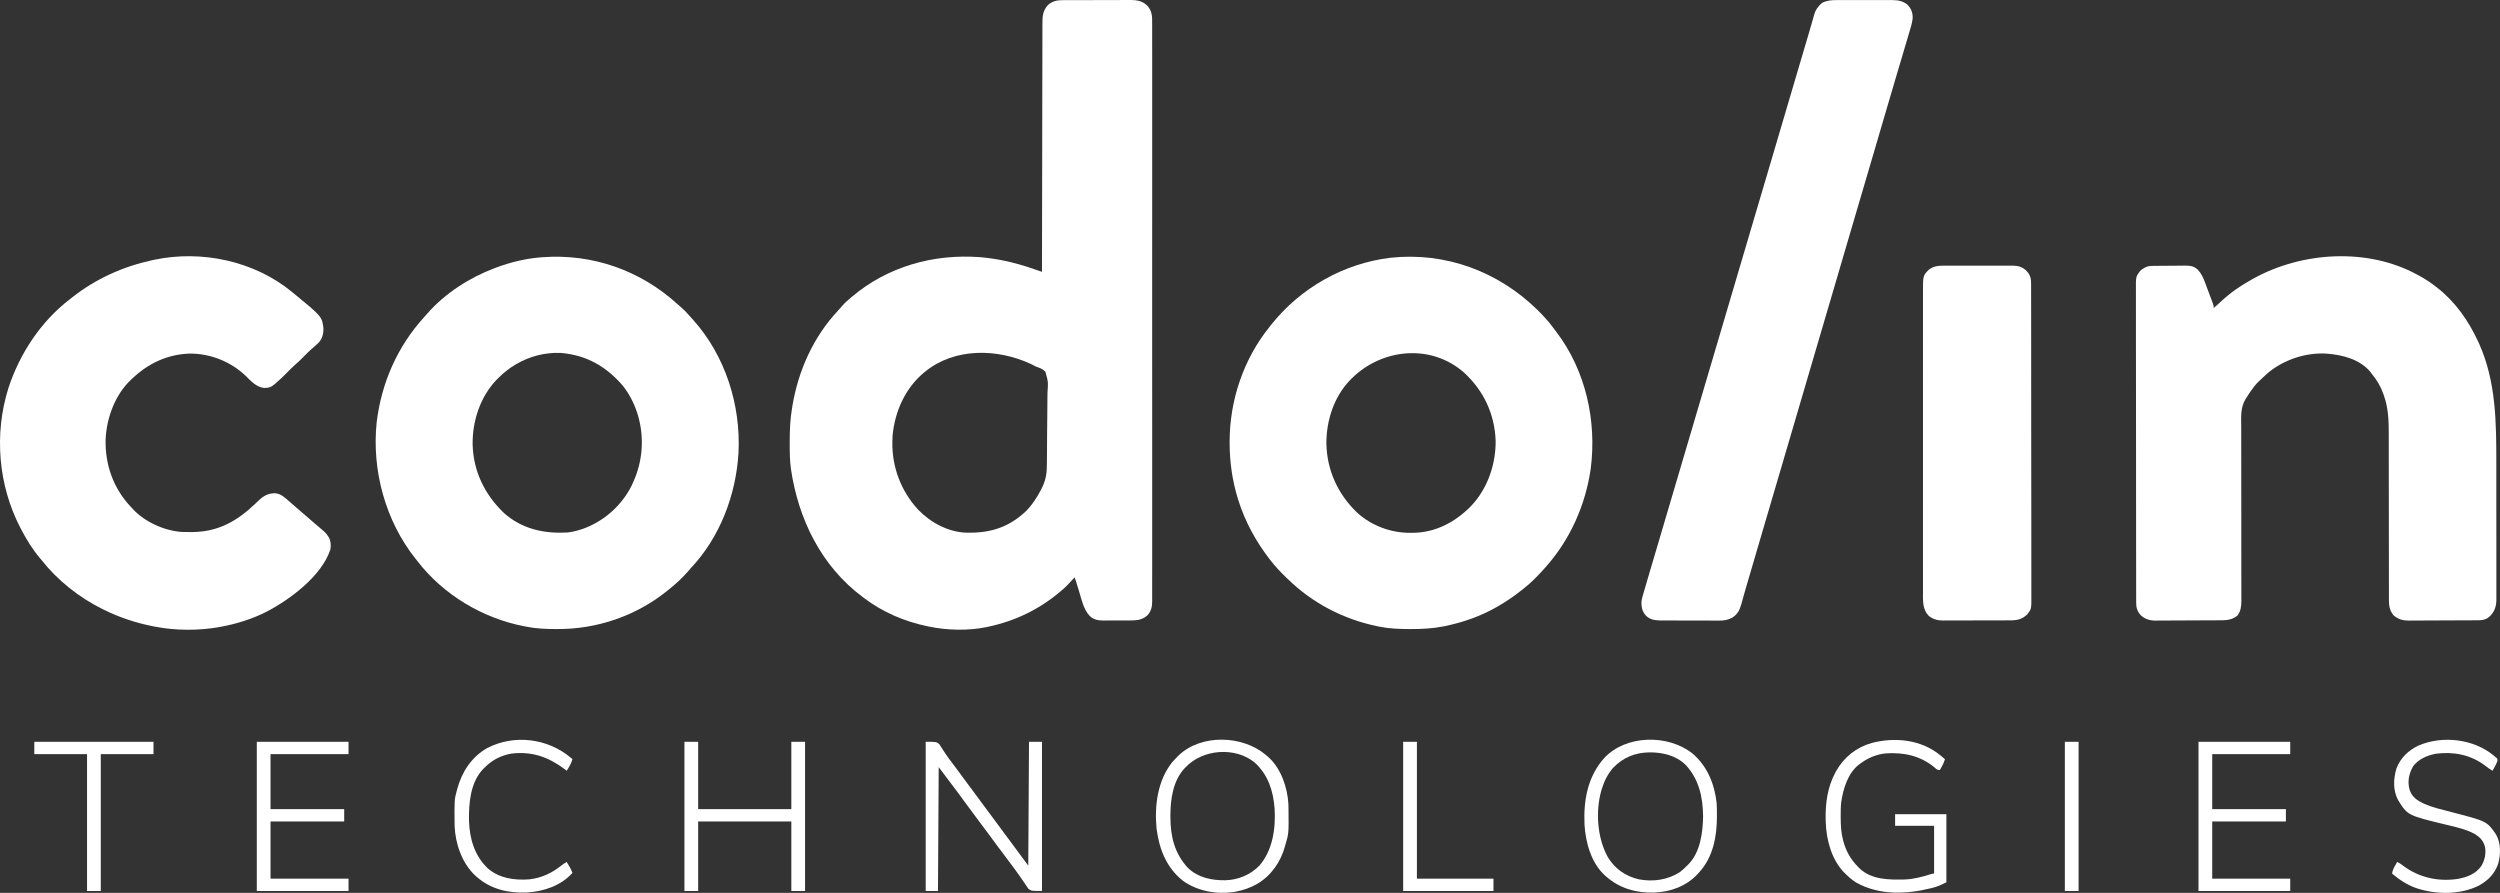 <svg width="168" height="60" viewBox="0 0 168 60" fill="none" xmlns="http://www.w3.org/2000/svg">
<rect x="0" y="0" width="168" height="60" fill="#333333" stroke="none"/>
<path d="M71.311 0.012C71.378 0.011 71.378 0.011 71.445 0.011C71.517 0.011 71.517 0.011 71.591 0.011C71.642 0.011 71.693 0.01 71.745 0.01C71.914 0.009 72.083 0.009 72.251 0.009C72.369 0.009 72.486 0.008 72.603 0.008C72.849 0.007 73.095 0.007 73.341 0.007C73.656 0.007 73.971 0.006 74.286 0.004C74.528 0.003 74.771 0.003 75.013 0.003C75.129 0.003 75.245 0.002 75.361 0.002C75.524 0.001 75.686 0.001 75.849 0.001C75.897 0.001 75.944 0 75.993 0C76.37 0.002 76.739 0.059 77.028 0.32C77.072 0.358 77.072 0.358 77.118 0.398C77.423 0.768 77.428 1.102 77.425 1.565C77.425 1.634 77.426 1.702 77.426 1.771C77.427 1.959 77.426 2.147 77.426 2.336C77.425 2.54 77.426 2.745 77.426 2.95C77.427 3.309 77.427 3.668 77.427 4.027C77.426 4.561 77.426 5.095 77.427 5.629C77.428 6.582 77.428 7.535 77.427 8.489C77.427 9.323 77.427 10.157 77.427 10.991C77.427 11.047 77.427 11.102 77.427 11.159C77.427 11.383 77.427 11.608 77.427 11.832C77.428 13.939 77.427 16.046 77.426 18.152C77.425 20.024 77.425 21.897 77.426 23.769C77.427 25.872 77.427 27.974 77.427 30.077C77.427 30.301 77.427 30.525 77.427 30.749C77.427 30.804 77.427 30.86 77.427 30.916C77.427 31.75 77.427 32.584 77.427 33.418C77.428 34.366 77.428 35.314 77.427 36.262C77.426 36.792 77.426 37.323 77.427 37.854C77.427 38.208 77.427 38.562 77.426 38.917C77.426 39.119 77.425 39.321 77.426 39.523C77.427 39.707 77.427 39.89 77.425 40.074C77.425 40.171 77.426 40.269 77.427 40.366C77.423 40.756 77.383 41.026 77.125 41.332C77.099 41.353 77.073 41.374 77.046 41.396C77.02 41.418 76.994 41.44 76.968 41.463C76.612 41.69 76.307 41.695 75.892 41.694C75.831 41.694 75.769 41.695 75.707 41.695C75.578 41.695 75.449 41.695 75.32 41.695C75.156 41.694 74.991 41.695 74.827 41.697C74.669 41.698 74.511 41.697 74.353 41.697C74.295 41.698 74.236 41.698 74.176 41.699C73.806 41.696 73.521 41.658 73.24 41.403C72.817 40.968 72.682 40.289 72.51 39.724C72.474 39.607 72.438 39.49 72.402 39.373C72.38 39.301 72.358 39.229 72.336 39.156C72.281 38.975 72.281 38.975 72.207 38.802C72.173 38.84 72.139 38.879 72.104 38.918C71.844 39.207 71.585 39.481 71.284 39.727C71.26 39.747 71.235 39.768 71.21 39.789C69.814 40.96 68.209 41.733 66.43 42.111C66.391 42.12 66.351 42.129 66.31 42.138C65.094 42.394 63.663 42.362 62.45 42.111C62.407 42.102 62.365 42.094 62.322 42.085C60.767 41.76 59.299 41.13 58.032 40.165C58.005 40.144 57.978 40.124 57.95 40.103C55.186 38.035 53.646 34.884 53.152 31.517C53.073 30.944 53.069 30.374 53.069 29.797C53.069 29.749 53.069 29.701 53.069 29.652C53.07 28.896 53.1 28.162 53.227 27.415C53.239 27.341 53.239 27.341 53.251 27.266C53.649 24.895 54.66 22.64 56.308 20.881C56.411 20.769 56.511 20.655 56.609 20.539C56.778 20.346 56.962 20.182 57.159 20.019C57.185 19.996 57.211 19.974 57.238 19.951C59.641 17.91 62.741 17.046 65.862 17.282C67.032 17.382 68.154 17.631 69.264 18.01C69.338 18.035 69.412 18.06 69.486 18.085C69.665 18.145 69.844 18.206 70.022 18.267C70.022 18.212 70.022 18.212 70.022 18.157C70.025 15.999 70.029 13.842 70.033 11.685C70.034 11.426 70.034 11.167 70.035 10.908C70.035 10.856 70.035 10.805 70.035 10.751C70.037 9.916 70.038 9.081 70.039 8.246C70.04 7.39 70.042 6.533 70.044 5.676C70.045 5.147 70.046 4.619 70.047 4.09C70.047 3.727 70.048 3.365 70.049 3.003C70.049 2.793 70.05 2.584 70.05 2.375C70.05 2.183 70.05 1.992 70.051 1.8C70.051 1.731 70.051 1.662 70.051 1.593C70.049 1.1 70.079 0.713 70.423 0.337C70.675 0.114 70.98 0.013 71.311 0.012ZM62.158 24.982C62.133 25.003 62.108 25.024 62.082 25.045C60.834 26.086 60.135 27.649 59.983 29.252C59.979 29.337 59.976 29.423 59.974 29.508C59.971 29.568 59.971 29.568 59.968 29.629C59.921 31.357 60.539 32.995 61.707 34.258C62.554 35.134 63.75 35.773 64.988 35.797C66.586 35.821 67.802 35.437 68.982 34.316C69.365 33.919 69.66 33.463 69.919 32.978C69.936 32.946 69.954 32.913 69.972 32.88C70.236 32.368 70.343 31.924 70.346 31.346C70.347 31.278 70.349 31.21 70.35 31.142C70.353 30.959 70.354 30.776 70.356 30.593C70.356 30.479 70.357 30.364 70.359 30.25C70.362 29.89 70.364 29.531 70.365 29.172C70.367 28.759 70.371 28.346 70.377 27.933C70.383 27.612 70.385 27.292 70.385 26.971C70.386 26.78 70.387 26.589 70.391 26.398C70.442 25.659 70.442 25.659 70.249 24.975C70.073 24.794 69.872 24.72 69.634 24.642C69.515 24.585 69.399 24.524 69.282 24.462C67.024 23.413 64.152 23.351 62.158 24.982Z" fill="white"/>
<path d="M162.447 18.462C162.477 18.478 162.507 18.494 162.538 18.51C162.934 18.725 163.304 18.963 163.66 19.24C163.702 19.271 163.743 19.302 163.785 19.335C165.001 20.29 165.877 21.544 166.524 22.938C166.55 22.992 166.575 23.047 166.601 23.102C167.746 25.667 167.754 28.439 167.753 31.192C167.753 31.39 167.753 31.587 167.753 31.784C167.753 31.817 167.753 31.85 167.753 31.884C167.753 31.952 167.753 32.019 167.753 32.086C167.754 32.71 167.754 33.335 167.753 33.959C167.753 34.529 167.754 35.1 167.755 35.67C167.755 36.259 167.756 36.847 167.756 37.436C167.756 37.765 167.756 38.094 167.756 38.424C167.757 38.732 167.757 39.041 167.756 39.35C167.756 39.463 167.756 39.576 167.757 39.689C167.757 39.843 167.757 39.998 167.756 40.152C167.757 40.197 167.757 40.241 167.757 40.287C167.754 40.734 167.647 41.071 167.339 41.398C167.111 41.612 166.897 41.678 166.591 41.681C166.546 41.681 166.501 41.681 166.455 41.682C166.382 41.682 166.382 41.682 166.307 41.683C166.255 41.683 166.203 41.683 166.15 41.684C165.978 41.685 165.807 41.686 165.635 41.687C165.547 41.687 165.547 41.687 165.457 41.687C165.147 41.689 164.836 41.69 164.526 41.69C164.269 41.691 164.012 41.692 163.756 41.694C163.445 41.697 163.135 41.698 162.825 41.698C162.707 41.699 162.589 41.699 162.471 41.7C162.305 41.702 162.14 41.702 161.974 41.702C161.926 41.702 161.878 41.703 161.828 41.704C161.46 41.701 161.148 41.605 160.863 41.363C160.562 41.032 160.532 40.652 160.535 40.228C160.535 40.177 160.535 40.125 160.535 40.072C160.534 39.901 160.535 39.73 160.535 39.558C160.535 39.435 160.535 39.312 160.534 39.189C160.534 38.924 160.534 38.659 160.534 38.394C160.534 38.01 160.534 37.626 160.533 37.242C160.531 36.617 160.53 35.992 160.53 35.367C160.53 35.33 160.53 35.292 160.53 35.254C160.53 34.989 160.53 34.724 160.529 34.459C160.529 34.157 160.529 33.856 160.529 33.554C160.529 33.498 160.529 33.498 160.529 33.442C160.528 32.82 160.527 32.198 160.526 31.576C160.525 31.194 160.525 30.811 160.525 30.428C160.525 30.134 160.525 29.84 160.524 29.546C160.524 29.426 160.524 29.306 160.524 29.186C160.527 28.305 160.501 27.423 160.199 26.585C160.184 26.542 160.169 26.5 160.154 26.456C159.974 25.952 159.728 25.541 159.389 25.128C159.336 25.056 159.336 25.056 159.283 24.982C158.566 24.14 157.431 23.85 156.379 23.766C154.952 23.665 153.415 24.184 152.335 25.119C152.19 25.247 152.052 25.382 151.913 25.517C151.879 25.548 151.845 25.579 151.81 25.61C151.593 25.811 151.423 26.037 151.255 26.278C151.234 26.308 151.213 26.338 151.191 26.368C151.148 26.432 151.106 26.497 151.066 26.563C151.015 26.647 150.961 26.729 150.905 26.81C150.552 27.392 150.605 28.008 150.61 28.67C150.61 28.802 150.61 28.933 150.61 29.065C150.609 29.348 150.609 29.63 150.611 29.913C150.613 30.322 150.612 30.73 150.612 31.139C150.611 31.804 150.611 32.468 150.613 33.132C150.614 33.776 150.615 34.42 150.616 35.063C150.616 35.103 150.616 35.143 150.616 35.184C150.616 35.617 150.616 36.051 150.616 36.484C150.616 36.523 150.616 36.561 150.616 36.6C150.616 36.752 150.616 36.905 150.616 37.057C150.615 37.503 150.616 37.949 150.617 38.394C150.618 38.673 150.618 38.953 150.618 39.232C150.618 39.393 150.618 39.554 150.619 39.715C150.62 39.89 150.62 40.065 150.62 40.239C150.62 40.29 150.621 40.34 150.621 40.392C150.619 40.758 150.577 41.081 150.348 41.375C150.066 41.593 149.76 41.678 149.409 41.681C149.365 41.681 149.322 41.681 149.277 41.682C149.23 41.682 149.183 41.682 149.135 41.683C149.085 41.683 149.035 41.683 148.984 41.684C148.819 41.685 148.654 41.686 148.489 41.687C148.432 41.687 148.376 41.687 148.318 41.687C148.019 41.689 147.72 41.69 147.421 41.69C147.174 41.691 146.927 41.692 146.68 41.694C146.381 41.697 146.083 41.698 145.784 41.698C145.671 41.699 145.557 41.699 145.444 41.7C145.284 41.702 145.125 41.702 144.966 41.702C144.919 41.702 144.873 41.703 144.825 41.704C144.455 41.701 144.133 41.599 143.858 41.342C143.614 41.075 143.549 40.83 143.551 40.472C143.551 40.434 143.551 40.397 143.551 40.358C143.55 40.232 143.55 40.106 143.551 39.979C143.55 39.888 143.55 39.797 143.55 39.706C143.549 39.455 143.549 39.204 143.549 38.953C143.549 38.682 143.548 38.412 143.548 38.141C143.547 37.55 143.546 36.958 143.546 36.366C143.546 35.997 143.546 35.628 143.545 35.258C143.544 34.236 143.544 33.213 143.543 32.191C143.543 32.158 143.543 32.125 143.543 32.092C143.543 31.959 143.543 31.826 143.543 31.694C143.543 31.594 143.543 31.494 143.543 31.395C143.543 31.362 143.543 31.329 143.543 31.295C143.543 30.259 143.542 29.224 143.54 28.188C143.538 27.024 143.537 25.861 143.537 24.697C143.537 24.081 143.537 23.465 143.535 22.849C143.534 22.325 143.534 21.8 143.535 21.276C143.535 21.008 143.535 20.74 143.534 20.473C143.533 20.228 143.533 19.983 143.534 19.738C143.534 19.649 143.534 19.56 143.533 19.472C143.527 18.598 143.527 18.598 143.807 18.218C143.921 18.108 143.921 18.108 144.031 18.045C144.068 18.023 144.105 18.001 144.142 17.978C144.323 17.886 144.467 17.871 144.667 17.868C144.724 17.867 144.781 17.867 144.84 17.866C145.101 17.864 145.362 17.862 145.623 17.86C145.761 17.86 145.898 17.858 146.036 17.857C146.235 17.854 146.433 17.853 146.632 17.852C146.724 17.85 146.724 17.85 146.817 17.849C147.17 17.85 147.427 17.872 147.69 18.121C147.931 18.377 148.06 18.663 148.18 18.99C148.196 19.035 148.213 19.079 148.231 19.125C148.266 19.218 148.301 19.311 148.335 19.405C148.388 19.548 148.442 19.691 148.496 19.834C148.53 19.924 148.564 20.015 148.598 20.106C148.614 20.149 148.63 20.192 148.647 20.236C148.662 20.276 148.676 20.315 148.691 20.356C148.704 20.391 148.717 20.426 148.73 20.461C148.758 20.554 148.758 20.554 148.758 20.7C148.813 20.652 148.867 20.605 148.922 20.557C148.958 20.526 148.994 20.494 149.031 20.462C149.104 20.397 149.177 20.331 149.248 20.263C149.856 19.691 150.553 19.206 151.282 18.802C151.32 18.781 151.357 18.76 151.396 18.738C154.681 16.907 159.096 16.629 162.447 18.462Z" fill="white"/>
<path d="M103.304 20.813C103.692 21.198 104.058 21.587 104.379 22.029C104.442 22.115 104.506 22.199 104.571 22.283C106.56 24.887 107.312 28.28 106.896 31.503C106.544 33.948 105.506 36.28 103.856 38.121C103.834 38.146 103.812 38.171 103.789 38.197C103.365 38.671 102.933 39.123 102.432 39.517C102.375 39.562 102.318 39.608 102.261 39.653C101.749 40.062 101.222 40.424 100.653 40.749C100.616 40.77 100.58 40.79 100.542 40.812C99.467 41.422 98.305 41.825 97.097 42.075C97.061 42.082 97.026 42.089 96.989 42.097C96.269 42.236 95.554 42.276 94.821 42.272C94.778 42.272 94.734 42.272 94.689 42.272C94.014 42.269 93.355 42.246 92.692 42.111C92.62 42.097 92.62 42.097 92.546 42.082C90.264 41.606 88.198 40.532 86.527 38.9C86.497 38.87 86.467 38.842 86.436 38.812C86.052 38.439 85.686 38.062 85.362 37.634C85.342 37.609 85.322 37.583 85.302 37.557C84.4 36.386 83.672 35.057 83.226 33.644C83.213 33.605 83.201 33.565 83.188 33.524C82.811 32.311 82.632 31.038 82.631 29.769C82.631 29.734 82.631 29.7 82.631 29.664C82.635 26.892 83.568 24.125 85.313 21.965C85.347 21.922 85.381 21.878 85.416 21.833C87.39 19.348 90.294 17.696 93.446 17.321C97.128 16.923 100.669 18.237 103.304 20.813ZM90.847 25.42C90.805 25.462 90.763 25.503 90.72 25.546C89.636 26.676 89.126 28.266 89.133 29.812C89.171 31.59 89.893 33.185 91.166 34.417C92.137 35.324 93.474 35.818 94.791 35.806C94.852 35.806 94.914 35.806 94.977 35.805C96.487 35.779 97.791 35.085 98.841 34.02C99.96 32.851 100.525 31.212 100.507 29.605C100.436 27.816 99.711 26.274 98.404 25.055C96.188 23.086 92.885 23.405 90.847 25.42Z" fill="white"/>
<path d="M45.54 20.451C45.644 20.545 45.75 20.636 45.857 20.727C46.017 20.867 46.156 21.017 46.294 21.18C46.388 21.291 46.486 21.396 46.586 21.503C48.744 23.913 49.788 27.218 49.627 30.427C49.461 33.253 48.385 36.096 46.431 38.169C46.378 38.231 46.325 38.293 46.273 38.355C45.864 38.824 45.416 39.247 44.926 39.629C44.856 39.686 44.856 39.686 44.785 39.744C42.71 41.398 40.111 42.283 37.469 42.272C37.401 42.272 37.401 42.272 37.332 42.272C36.666 42.27 36.018 42.245 35.363 42.111C35.322 42.103 35.28 42.096 35.238 42.087C32.439 41.552 29.775 39.962 28.033 37.683C27.996 37.636 27.958 37.59 27.92 37.542C25.897 34.996 24.977 31.605 25.312 28.38C25.628 25.736 26.711 23.276 28.505 21.308C28.578 21.228 28.649 21.148 28.72 21.067C29.905 19.709 31.552 18.658 33.227 18.024C33.266 18.009 33.305 17.994 33.346 17.979C34.299 17.625 35.319 17.373 36.334 17.294C36.371 17.291 36.408 17.288 36.446 17.285C39.815 17.033 43.05 18.172 45.54 20.451ZM34.732 24.447C34.702 24.464 34.672 24.481 34.642 24.499C34.202 24.756 33.829 25.06 33.47 25.42C33.432 25.459 33.393 25.497 33.354 25.537C32.25 26.705 31.735 28.318 31.761 29.909C31.821 31.705 32.585 33.252 33.873 34.48C35.082 35.552 36.55 35.87 38.13 35.785C38.43 35.752 38.717 35.682 39.004 35.59C39.059 35.573 39.114 35.555 39.171 35.537C40.595 35.029 41.79 33.962 42.462 32.604C42.772 31.946 42.993 31.254 43.081 30.53C43.087 30.485 43.092 30.441 43.098 30.395C43.262 28.832 42.84 27.175 41.862 25.931C40.745 24.628 39.422 23.866 37.693 23.717C36.641 23.676 35.643 23.924 34.732 24.447Z" fill="white"/>
<path d="M19.635 19.629C19.662 19.651 19.689 19.673 19.716 19.695C21.637 21.273 21.637 21.273 21.734 22.058C21.746 22.411 21.668 22.718 21.443 22.995C21.263 23.179 21.066 23.343 20.872 23.51C20.705 23.663 20.547 23.824 20.388 23.985C20.179 24.196 19.97 24.401 19.743 24.593C19.58 24.741 19.426 24.898 19.271 25.055C19.029 25.301 18.785 25.54 18.519 25.761C18.492 25.785 18.464 25.808 18.436 25.833C18.204 26.034 18.03 26.074 17.73 26.069C17.216 26.007 16.855 25.596 16.504 25.252C15.492 24.288 14.117 23.748 12.722 23.761C11.249 23.815 9.97 24.416 8.908 25.42C8.875 25.45 8.842 25.48 8.808 25.51C7.737 26.519 7.163 28.069 7.098 29.517C7.052 31.202 7.605 32.79 8.759 34.026C8.792 34.06 8.825 34.095 8.859 34.131C8.885 34.16 8.911 34.189 8.938 34.219C9.739 35.084 11.063 35.673 12.231 35.747C12.416 35.753 12.602 35.755 12.788 35.755C12.837 35.755 12.837 35.755 12.888 35.755C14.657 35.748 15.913 35.032 17.173 33.834C17.201 33.808 17.228 33.782 17.256 33.755C17.31 33.705 17.363 33.654 17.416 33.603C17.741 33.297 18.055 33.138 18.505 33.148C18.913 33.183 19.194 33.485 19.49 33.741C19.532 33.777 19.532 33.777 19.574 33.814C19.727 33.946 19.88 34.079 20.032 34.212C20.291 34.438 20.551 34.661 20.812 34.884C20.901 34.961 20.991 35.038 21.081 35.116C21.111 35.142 21.141 35.168 21.172 35.194C21.23 35.244 21.287 35.293 21.344 35.343C21.371 35.365 21.397 35.388 21.424 35.411C21.449 35.433 21.475 35.455 21.501 35.477C21.552 35.52 21.604 35.563 21.656 35.605C21.807 35.727 21.924 35.844 22.029 36.007C22.053 36.043 22.077 36.08 22.101 36.117C22.236 36.362 22.241 36.63 22.208 36.904C21.634 38.697 19.49 40.288 17.899 41.114C16.943 41.596 15.929 41.916 14.878 42.111C14.837 42.119 14.796 42.127 14.753 42.135C13.377 42.388 11.784 42.381 10.412 42.111C10.338 42.097 10.338 42.097 10.261 42.082C9.13 41.855 8.05 41.501 7.014 40.992C6.976 40.973 6.937 40.954 6.897 40.934C5.324 40.156 3.88 39.016 2.791 37.634C2.756 37.593 2.721 37.551 2.684 37.508C2.189 36.92 1.788 36.271 1.432 35.59C1.411 35.551 1.39 35.511 1.369 35.471C-0.117 32.609 -0.403 29.178 0.558 26.101C1.313 23.78 2.737 21.609 4.684 20.116C4.733 20.077 4.781 20.039 4.831 19.999C6.413 18.746 8.251 17.915 10.218 17.488C10.255 17.48 10.292 17.472 10.329 17.464C13.534 16.776 17.1 17.536 19.635 19.629Z" fill="white"/>
<path d="M123.434 0.006C123.478 0.006 123.521 0.006 123.566 0.006C123.709 0.005 123.851 0.005 123.994 0.006C124.094 0.006 124.193 0.006 124.293 0.005C124.502 0.005 124.71 0.006 124.919 0.006C125.185 0.007 125.452 0.006 125.719 0.006C125.925 0.005 126.13 0.005 126.336 0.006C126.435 0.006 126.533 0.006 126.631 0.005C126.769 0.005 126.906 0.006 127.044 0.006C127.084 0.006 127.125 0.006 127.166 0.006C127.547 0.008 127.87 0.065 128.176 0.311C128.447 0.594 128.535 0.84 128.532 1.225C128.496 1.579 128.377 1.92 128.276 2.26C128.25 2.351 128.223 2.442 128.197 2.533C128.11 2.83 128.022 3.128 127.933 3.425C127.904 3.523 127.875 3.622 127.846 3.72C127.719 4.148 127.591 4.576 127.463 5.005C127.131 6.116 126.806 7.229 126.48 8.343C126.367 8.73 126.254 9.118 126.14 9.505C126.126 9.553 126.112 9.602 126.097 9.652C125.781 10.732 125.464 11.811 125.145 12.89C125.04 13.246 124.935 13.602 124.83 13.958C124.811 14.023 124.811 14.023 124.792 14.088C124.543 14.932 124.295 15.777 124.047 16.622C124.032 16.671 124.032 16.671 124.018 16.721C123.888 17.163 123.759 17.605 123.629 18.047C123.411 18.789 123.194 19.532 122.976 20.274C122.957 20.339 122.957 20.339 122.937 20.405C122.522 21.823 122.105 23.24 121.687 24.656C121.267 26.078 120.85 27.501 120.434 28.924C119.979 30.48 119.522 32.035 119.063 33.589C118.985 33.852 118.908 34.116 118.83 34.379C118.817 34.423 118.804 34.466 118.791 34.511C118.588 35.201 118.385 35.891 118.183 36.581C118.169 36.628 118.155 36.675 118.141 36.723C118.021 37.131 117.901 37.54 117.782 37.948C117.77 37.99 117.757 38.032 117.745 38.075C117.721 38.157 117.696 38.24 117.672 38.323C117.614 38.521 117.556 38.719 117.498 38.916C117.475 38.992 117.453 39.068 117.431 39.143C117.42 39.18 117.409 39.216 117.398 39.254C117.334 39.47 117.272 39.687 117.212 39.904C117.174 40.039 117.136 40.175 117.097 40.31C117.072 40.401 117.047 40.492 117.023 40.584C116.909 40.979 116.772 41.272 116.419 41.499C116.119 41.657 115.883 41.708 115.546 41.703C115.499 41.703 115.452 41.704 115.404 41.704C115.251 41.705 115.098 41.703 114.945 41.702C114.838 41.702 114.73 41.702 114.623 41.702C114.399 41.702 114.175 41.701 113.951 41.7C113.665 41.698 113.378 41.697 113.092 41.698C112.871 41.698 112.649 41.697 112.428 41.697C112.323 41.696 112.217 41.696 112.111 41.696C111.964 41.696 111.816 41.695 111.668 41.694C111.625 41.694 111.582 41.694 111.537 41.694C111.194 41.689 110.865 41.63 110.613 41.375C110.371 41.112 110.301 40.827 110.304 40.473C110.321 40.255 110.387 40.05 110.449 39.841C110.464 39.789 110.479 39.737 110.494 39.683C110.537 39.535 110.58 39.387 110.624 39.239C110.653 39.14 110.682 39.041 110.711 38.941C110.858 38.44 111.006 37.94 111.155 37.439C111.219 37.221 111.284 37.004 111.348 36.786C111.427 36.517 111.507 36.249 111.586 35.981C111.813 35.215 112.039 34.449 112.265 33.682C112.369 33.33 112.473 32.977 112.577 32.625C112.588 32.59 112.598 32.554 112.609 32.518C112.891 31.562 113.174 30.606 113.456 29.65C113.808 28.459 114.16 27.268 114.511 26.077C114.887 24.802 115.264 23.528 115.641 22.253C115.982 21.098 116.324 19.942 116.665 18.786C117.036 17.528 117.407 16.27 117.779 15.013C117.791 14.972 117.803 14.931 117.816 14.888C118.013 14.221 118.21 13.553 118.408 12.886C118.592 12.261 118.777 11.635 118.962 11.01C118.974 10.969 118.986 10.928 118.999 10.886C119.338 9.74 119.676 8.594 120.014 7.447C120.378 6.215 120.741 4.983 121.105 3.751C121.156 3.579 121.207 3.406 121.258 3.233C121.271 3.192 121.283 3.151 121.295 3.108C121.32 3.026 121.344 2.944 121.368 2.863C121.425 2.669 121.482 2.476 121.54 2.282C121.631 1.975 121.722 1.667 121.808 1.358C121.82 1.313 121.833 1.268 121.846 1.221C121.868 1.143 121.889 1.066 121.909 0.988C122.002 0.662 122.182 0.41 122.442 0.195C122.765 0.027 123.078 0.004 123.434 0.006Z" fill="white"/>
<path d="M130.669 17.852C130.723 17.852 130.776 17.852 130.831 17.851C131.006 17.851 131.182 17.851 131.357 17.852C131.48 17.852 131.602 17.851 131.725 17.851C131.981 17.851 132.237 17.851 132.494 17.852C132.789 17.853 133.085 17.853 133.38 17.852C133.665 17.851 133.951 17.851 134.236 17.852C134.357 17.852 134.478 17.852 134.599 17.851C134.768 17.851 134.937 17.851 135.106 17.852C135.181 17.852 135.181 17.852 135.257 17.851C135.615 17.855 135.877 17.929 136.149 18.168C136.175 18.2 136.201 18.231 136.228 18.264C136.255 18.295 136.282 18.327 136.31 18.359C136.469 18.591 136.491 18.803 136.489 19.078C136.49 19.116 136.49 19.153 136.49 19.192C136.49 19.318 136.49 19.444 136.49 19.57C136.49 19.66 136.491 19.752 136.491 19.843C136.492 20.093 136.492 20.343 136.492 20.594C136.492 20.864 136.492 21.134 136.493 21.404C136.494 21.994 136.494 22.584 136.495 23.175C136.495 23.543 136.495 23.912 136.495 24.28C136.496 25.3 136.497 26.321 136.497 27.341C136.497 27.374 136.497 27.406 136.497 27.44C136.497 27.572 136.497 27.704 136.497 27.837C136.497 27.936 136.497 28.036 136.497 28.135C136.497 28.185 136.497 28.185 136.497 28.235C136.498 29.268 136.499 30.302 136.5 31.335C136.502 32.496 136.504 33.657 136.504 34.818C136.504 35.432 136.504 36.047 136.505 36.662C136.507 37.185 136.507 37.709 136.506 38.232C136.506 38.499 136.506 38.766 136.507 39.033C136.508 39.278 136.508 39.522 136.507 39.767C136.507 39.855 136.507 39.944 136.508 40.032C136.514 40.923 136.514 40.923 136.234 41.284C135.875 41.622 135.565 41.688 135.083 41.687C135.005 41.688 135.005 41.688 134.925 41.688C134.752 41.689 134.578 41.689 134.405 41.69C134.285 41.69 134.164 41.69 134.044 41.691C133.791 41.691 133.539 41.691 133.286 41.691C132.963 41.691 132.639 41.693 132.316 41.694C132.067 41.695 131.818 41.696 131.569 41.695C131.45 41.696 131.331 41.696 131.212 41.697C131.045 41.698 130.878 41.697 130.711 41.697C130.662 41.697 130.613 41.698 130.563 41.699C130.2 41.695 129.905 41.618 129.618 41.39C129.58 41.345 129.58 41.345 129.541 41.299C129.515 41.27 129.489 41.24 129.463 41.21C129.191 40.761 129.223 40.282 129.225 39.776C129.225 39.686 129.225 39.597 129.225 39.507C129.224 39.261 129.224 39.015 129.225 38.769C129.225 38.503 129.225 38.237 129.224 37.972C129.224 37.452 129.224 36.932 129.224 36.411C129.225 35.989 129.225 35.566 129.224 35.143C129.224 35.083 129.224 35.023 129.224 34.961C129.224 34.839 129.224 34.717 129.224 34.594C129.224 33.481 129.224 32.367 129.225 31.254C129.226 30.238 129.226 29.221 129.225 28.206C129.224 27.064 129.224 25.921 129.224 24.779C129.224 24.658 129.224 24.536 129.224 24.414C129.225 24.324 129.225 24.324 129.225 24.232C129.225 23.81 129.224 23.388 129.224 22.966C129.224 22.451 129.224 21.937 129.225 21.422C129.225 21.16 129.225 20.897 129.225 20.635C129.224 20.394 129.224 20.154 129.225 19.913C129.225 19.827 129.225 19.74 129.225 19.653C129.221 18.534 129.221 18.534 129.595 18.143C129.916 17.878 130.268 17.849 130.669 17.852Z" fill="white"/>
<path d="M62.207 49.848C62.935 49.848 62.935 49.848 63.129 50.016C63.18 50.093 63.229 50.171 63.275 50.25C63.331 50.335 63.387 50.421 63.443 50.506C63.471 50.55 63.499 50.595 63.528 50.64C63.668 50.855 63.824 51.056 63.979 51.26C64.04 51.341 64.101 51.422 64.162 51.504C64.192 51.544 64.222 51.584 64.253 51.625C64.429 51.861 64.603 52.099 64.777 52.337C64.978 52.611 65.181 52.883 65.385 53.155C65.602 53.445 65.817 53.737 66.032 54.03C66.212 54.275 66.393 54.52 66.576 54.763C66.817 55.085 67.056 55.409 67.294 55.733C67.497 56.01 67.702 56.285 67.908 56.56C68.131 56.858 68.351 57.157 68.571 57.457C68.598 57.493 68.625 57.53 68.652 57.567C68.675 57.599 68.699 57.631 68.723 57.663C68.848 57.833 68.974 58.001 69.1 58.169C69.116 55.423 69.132 52.678 69.149 49.848C69.437 49.848 69.725 49.848 70.022 49.848C70.022 53.156 70.022 56.464 70.022 59.873C69.294 59.873 69.294 59.873 69.097 59.712C69.045 59.639 68.995 59.565 68.948 59.489C68.921 59.45 68.893 59.41 68.865 59.369C68.808 59.287 68.751 59.204 68.696 59.12C68.596 58.968 68.489 58.821 68.382 58.674C68.304 58.566 68.226 58.458 68.149 58.349C67.97 58.1 67.784 57.857 67.598 57.613C67.207 57.101 66.825 56.582 66.444 56.061C66.119 55.616 65.791 55.174 65.456 54.736C65.218 54.424 64.984 54.11 64.755 53.79C64.497 53.427 64.229 53.071 63.959 52.717C63.663 52.331 63.372 51.941 63.081 51.551C63.065 54.297 63.049 57.044 63.032 59.873C62.76 59.873 62.488 59.873 62.207 59.873C62.207 56.565 62.207 53.257 62.207 49.848Z" fill="white"/>
<path d="M85.058 50.725C85.094 50.757 85.13 50.789 85.168 50.822C85.197 50.846 85.226 50.871 85.256 50.897C86.092 51.66 86.519 52.928 86.581 54.035C86.584 54.138 86.586 54.241 86.587 54.344C86.587 54.382 86.588 54.42 86.588 54.459C86.604 56.005 86.604 56.005 86.381 56.758C86.373 56.79 86.364 56.822 86.355 56.855C86.074 57.905 85.433 58.832 84.496 59.39C84.028 59.659 83.56 59.82 83.032 59.921C82.975 59.932 82.975 59.932 82.917 59.944C81.741 60.116 80.46 59.884 79.49 59.185C78.381 58.309 77.894 57.046 77.721 55.678C77.572 54.152 77.79 52.453 78.769 51.223C78.876 51.101 78.986 50.985 79.1 50.87C79.133 50.836 79.166 50.802 79.201 50.767C80.725 49.31 83.492 49.408 85.058 50.725ZM79.682 51.551C79.655 51.579 79.627 51.607 79.598 51.636C78.822 52.472 78.652 53.714 78.651 54.806C78.651 54.839 78.651 54.873 78.651 54.907C78.653 56.196 78.927 57.358 79.829 58.323C80.513 58.985 81.435 59.167 82.354 59.153C83.213 59.126 84.034 58.786 84.635 58.165C85.532 57.127 85.735 55.651 85.653 54.325C85.56 53.142 85.224 52.087 84.337 51.261C83.032 50.167 80.839 50.332 79.682 51.551Z" fill="white"/>
<path d="M113.741 50.639C114.737 51.493 115.22 52.694 115.361 53.985C115.378 54.263 115.377 54.542 115.376 54.821C115.376 54.877 115.376 54.877 115.376 54.935C115.37 56.248 115.107 57.604 114.196 58.608C114.156 58.652 114.116 58.697 114.075 58.743C113.3 59.564 112.265 59.935 111.155 59.982C109.953 60.01 108.846 59.708 107.934 58.9C107.905 58.875 107.876 58.85 107.846 58.825C106.922 57.983 106.549 56.604 106.478 55.396C106.41 53.762 106.689 52.197 107.802 50.94C109.278 49.369 112.089 49.333 113.741 50.639ZM108.39 51.61C108.039 52.022 107.798 52.495 107.643 53.011C107.633 53.043 107.624 53.074 107.614 53.107C107.206 54.528 107.333 56.298 108.043 57.595C108.524 58.383 109.208 58.861 110.097 59.085C111.065 59.272 112.048 59.142 112.885 58.608C113.062 58.474 113.217 58.33 113.371 58.169C113.401 58.141 113.431 58.112 113.462 58.083C114.265 57.263 114.43 55.945 114.448 54.854C114.435 53.573 114.17 52.356 113.273 51.398C112.603 50.748 111.702 50.549 110.799 50.559C109.835 50.587 109.062 50.911 108.39 51.61Z" fill="white"/>
<path d="M130.409 50.773C130.439 50.798 130.47 50.823 130.501 50.849C130.568 50.904 130.634 50.96 130.7 51.016C130.625 51.283 130.499 51.508 130.36 51.746C130.175 51.746 130.143 51.696 130.005 51.576C129.044 50.782 127.944 50.548 126.72 50.627C126.097 50.691 125.52 50.933 125.021 51.308C124.992 51.328 124.963 51.349 124.934 51.369C124.174 51.952 123.863 53 123.73 53.906C123.695 54.219 123.693 54.533 123.695 54.848C123.695 54.9 123.695 54.9 123.695 54.952C123.697 55.47 123.721 55.964 123.856 56.466C123.864 56.498 123.872 56.529 123.881 56.561C124.067 57.235 124.383 57.772 124.875 58.267C124.901 58.294 124.928 58.322 124.955 58.35C125.773 59.133 126.955 59.122 128.006 59.101C128.598 59.078 129.153 58.931 129.716 58.753C129.875 58.705 129.875 58.705 129.972 58.705C129.972 57.645 129.972 56.585 129.972 55.493C129.107 55.493 128.242 55.493 127.351 55.493C127.351 55.236 127.351 54.979 127.351 54.715C128.488 54.715 129.626 54.715 130.797 54.715C130.797 56.224 130.797 57.733 130.797 59.289C130.475 59.45 130.215 59.576 129.875 59.66C129.836 59.67 129.796 59.68 129.756 59.69C128.079 60.104 126.271 60.172 124.727 59.301C124.456 59.133 124.228 58.928 124.001 58.705C123.95 58.655 123.95 58.655 123.898 58.603C123.073 57.734 122.726 56.423 122.691 55.25C122.689 55.188 122.687 55.127 122.685 55.063C122.662 53.982 122.808 52.904 123.322 51.941C123.344 51.899 123.367 51.856 123.39 51.813C123.916 50.882 124.75 50.217 125.777 49.928C127.358 49.516 129.127 49.702 130.409 50.773Z" fill="white"/>
<path d="M45.994 49.848C46.298 49.848 46.603 49.848 46.916 49.848C46.916 51.342 46.916 52.835 46.916 54.374C48.983 54.374 51.049 54.374 53.178 54.374C53.178 52.88 53.178 51.387 53.178 49.848C53.483 49.848 53.787 49.848 54.1 49.848C54.1 53.156 54.1 56.464 54.1 59.873C53.796 59.873 53.492 59.873 53.178 59.873C53.178 58.331 53.178 56.789 53.178 55.201C51.112 55.201 49.045 55.201 46.916 55.201C46.916 56.743 46.916 58.284 46.916 59.873C46.612 59.873 46.307 59.873 45.994 59.873C45.994 56.565 45.994 53.257 45.994 49.848Z" fill="white"/>
<path d="M147.739 49.848C149.773 49.848 151.807 49.848 153.903 49.848C153.903 50.121 153.903 50.394 153.903 50.676C152.173 50.676 150.443 50.676 148.661 50.676C148.661 51.896 148.661 53.117 148.661 54.374C150.295 54.374 151.929 54.374 153.612 54.374C153.612 54.647 153.612 54.92 153.612 55.201C151.978 55.201 150.344 55.201 148.661 55.201C148.661 56.47 148.661 57.738 148.661 59.045C150.391 59.045 152.121 59.045 153.903 59.045C153.903 59.318 153.903 59.591 153.903 59.873C151.869 59.873 149.835 59.873 147.739 59.873C147.739 56.565 147.739 53.257 147.739 49.848Z" fill="white"/>
<path d="M17.257 49.848C19.291 49.848 21.326 49.848 23.422 49.848C23.422 50.121 23.422 50.394 23.422 50.676C21.692 50.676 19.962 50.676 18.179 50.676C18.179 51.896 18.179 53.117 18.179 54.374C19.813 54.374 21.447 54.374 23.13 54.374C23.13 54.647 23.13 54.92 23.13 55.201C21.497 55.201 19.863 55.201 18.179 55.201C18.179 56.47 18.179 57.738 18.179 59.045C19.909 59.045 21.639 59.045 23.422 59.045C23.422 59.318 23.422 59.591 23.422 59.873C21.387 59.873 19.353 59.873 17.257 59.873C17.257 56.565 17.257 53.257 17.257 49.848Z" fill="white"/>
<path d="M167.591 50.783C167.624 50.812 167.656 50.84 167.689 50.87C167.734 50.904 167.734 50.904 167.779 50.94C167.835 51.016 167.835 51.016 167.829 51.129C167.78 51.279 167.715 51.406 167.638 51.542C167.611 51.59 167.585 51.637 167.557 51.686C167.537 51.722 167.516 51.758 167.495 51.795C167.313 51.691 167.153 51.572 166.989 51.442C166.028 50.717 164.884 50.5 163.703 50.648C163.125 50.755 162.508 51.012 162.156 51.503C161.877 52.002 161.77 52.515 161.925 53.075C162.1 53.581 162.424 53.782 162.891 54.011C163.481 54.264 164.108 54.408 164.728 54.569C167.115 55.185 167.115 55.185 167.726 56.062C168.067 56.65 168.052 57.378 167.886 58.019C167.655 58.71 167.202 59.169 166.575 59.514C165.309 60.141 163.705 60.122 162.379 59.683C161.746 59.459 161.257 59.133 160.748 58.705C160.777 58.503 160.845 58.355 160.945 58.179C160.972 58.131 160.998 58.084 161.026 58.035C161.056 57.981 161.056 57.981 161.088 57.926C161.244 57.995 161.375 58.089 161.511 58.19C162.566 58.976 163.835 59.252 165.136 59.068C165.772 58.95 166.344 58.749 166.737 58.206C166.979 57.81 167.08 57.346 166.987 56.889C166.874 56.489 166.657 56.264 166.309 56.047C165.724 55.729 165.075 55.586 164.433 55.432C161.786 54.795 161.786 54.795 161.145 53.754C160.802 53.095 160.834 52.346 161.039 51.649C161.311 50.933 161.825 50.44 162.505 50.107C164.126 49.407 166.228 49.648 167.591 50.783Z" fill="white"/>
<path d="M38.375 50.934C38.406 50.961 38.438 50.988 38.47 51.016C38.409 51.219 38.333 51.39 38.221 51.57C38.195 51.612 38.169 51.655 38.142 51.699C38.122 51.73 38.102 51.762 38.081 51.795C38.031 51.756 37.981 51.717 37.93 51.676C36.847 50.866 35.739 50.479 34.373 50.641C33.662 50.761 33.049 51.083 32.548 51.6C32.521 51.626 32.494 51.652 32.467 51.678C31.61 52.574 31.497 53.969 31.516 55.138C31.553 56.358 31.884 57.508 32.79 58.364C33.569 59.027 34.57 59.164 35.557 59.094C36.388 59.006 37.098 58.665 37.742 58.148C37.85 58.063 37.962 57.992 38.081 57.926C38.236 58.163 38.366 58.393 38.47 58.656C37.701 59.519 36.532 59.909 35.406 59.976C34.192 60.031 32.998 59.764 32.062 58.948C32.023 58.914 31.984 58.88 31.944 58.846C31.046 58.008 30.6 56.712 30.55 55.501C30.531 53.744 30.531 53.744 30.703 53.109C30.717 53.056 30.717 53.056 30.732 53.001C31.044 51.865 31.684 50.875 32.72 50.281C34.556 49.32 36.814 49.613 38.375 50.934Z" fill="white"/>
<path d="M2.306 49.848C4.949 49.848 7.592 49.848 10.315 49.848C10.315 50.121 10.315 50.394 10.315 50.676C9.146 50.676 7.976 50.676 6.772 50.676C6.772 53.711 6.772 56.746 6.772 59.873C6.467 59.873 6.163 59.873 5.849 59.873C5.849 56.838 5.849 53.803 5.849 50.676C4.68 50.676 3.511 50.676 2.306 50.676C2.306 50.403 2.306 50.13 2.306 49.848Z" fill="white"/>
<path d="M94.293 49.848C94.598 49.848 94.902 49.848 95.216 49.848C95.216 52.883 95.216 55.918 95.216 59.045C96.914 59.045 98.612 59.045 100.361 59.045C100.361 59.318 100.361 59.591 100.361 59.873C98.359 59.873 96.356 59.873 94.293 59.873C94.293 56.565 94.293 53.257 94.293 49.848Z" fill="white"/>
<path d="M138.758 49.848C139.063 49.848 139.367 49.848 139.681 49.848C139.681 53.156 139.681 56.464 139.681 59.873C139.376 59.873 139.072 59.873 138.758 59.873C138.758 56.565 138.758 53.257 138.758 49.848Z" fill="white"/>
</svg>
